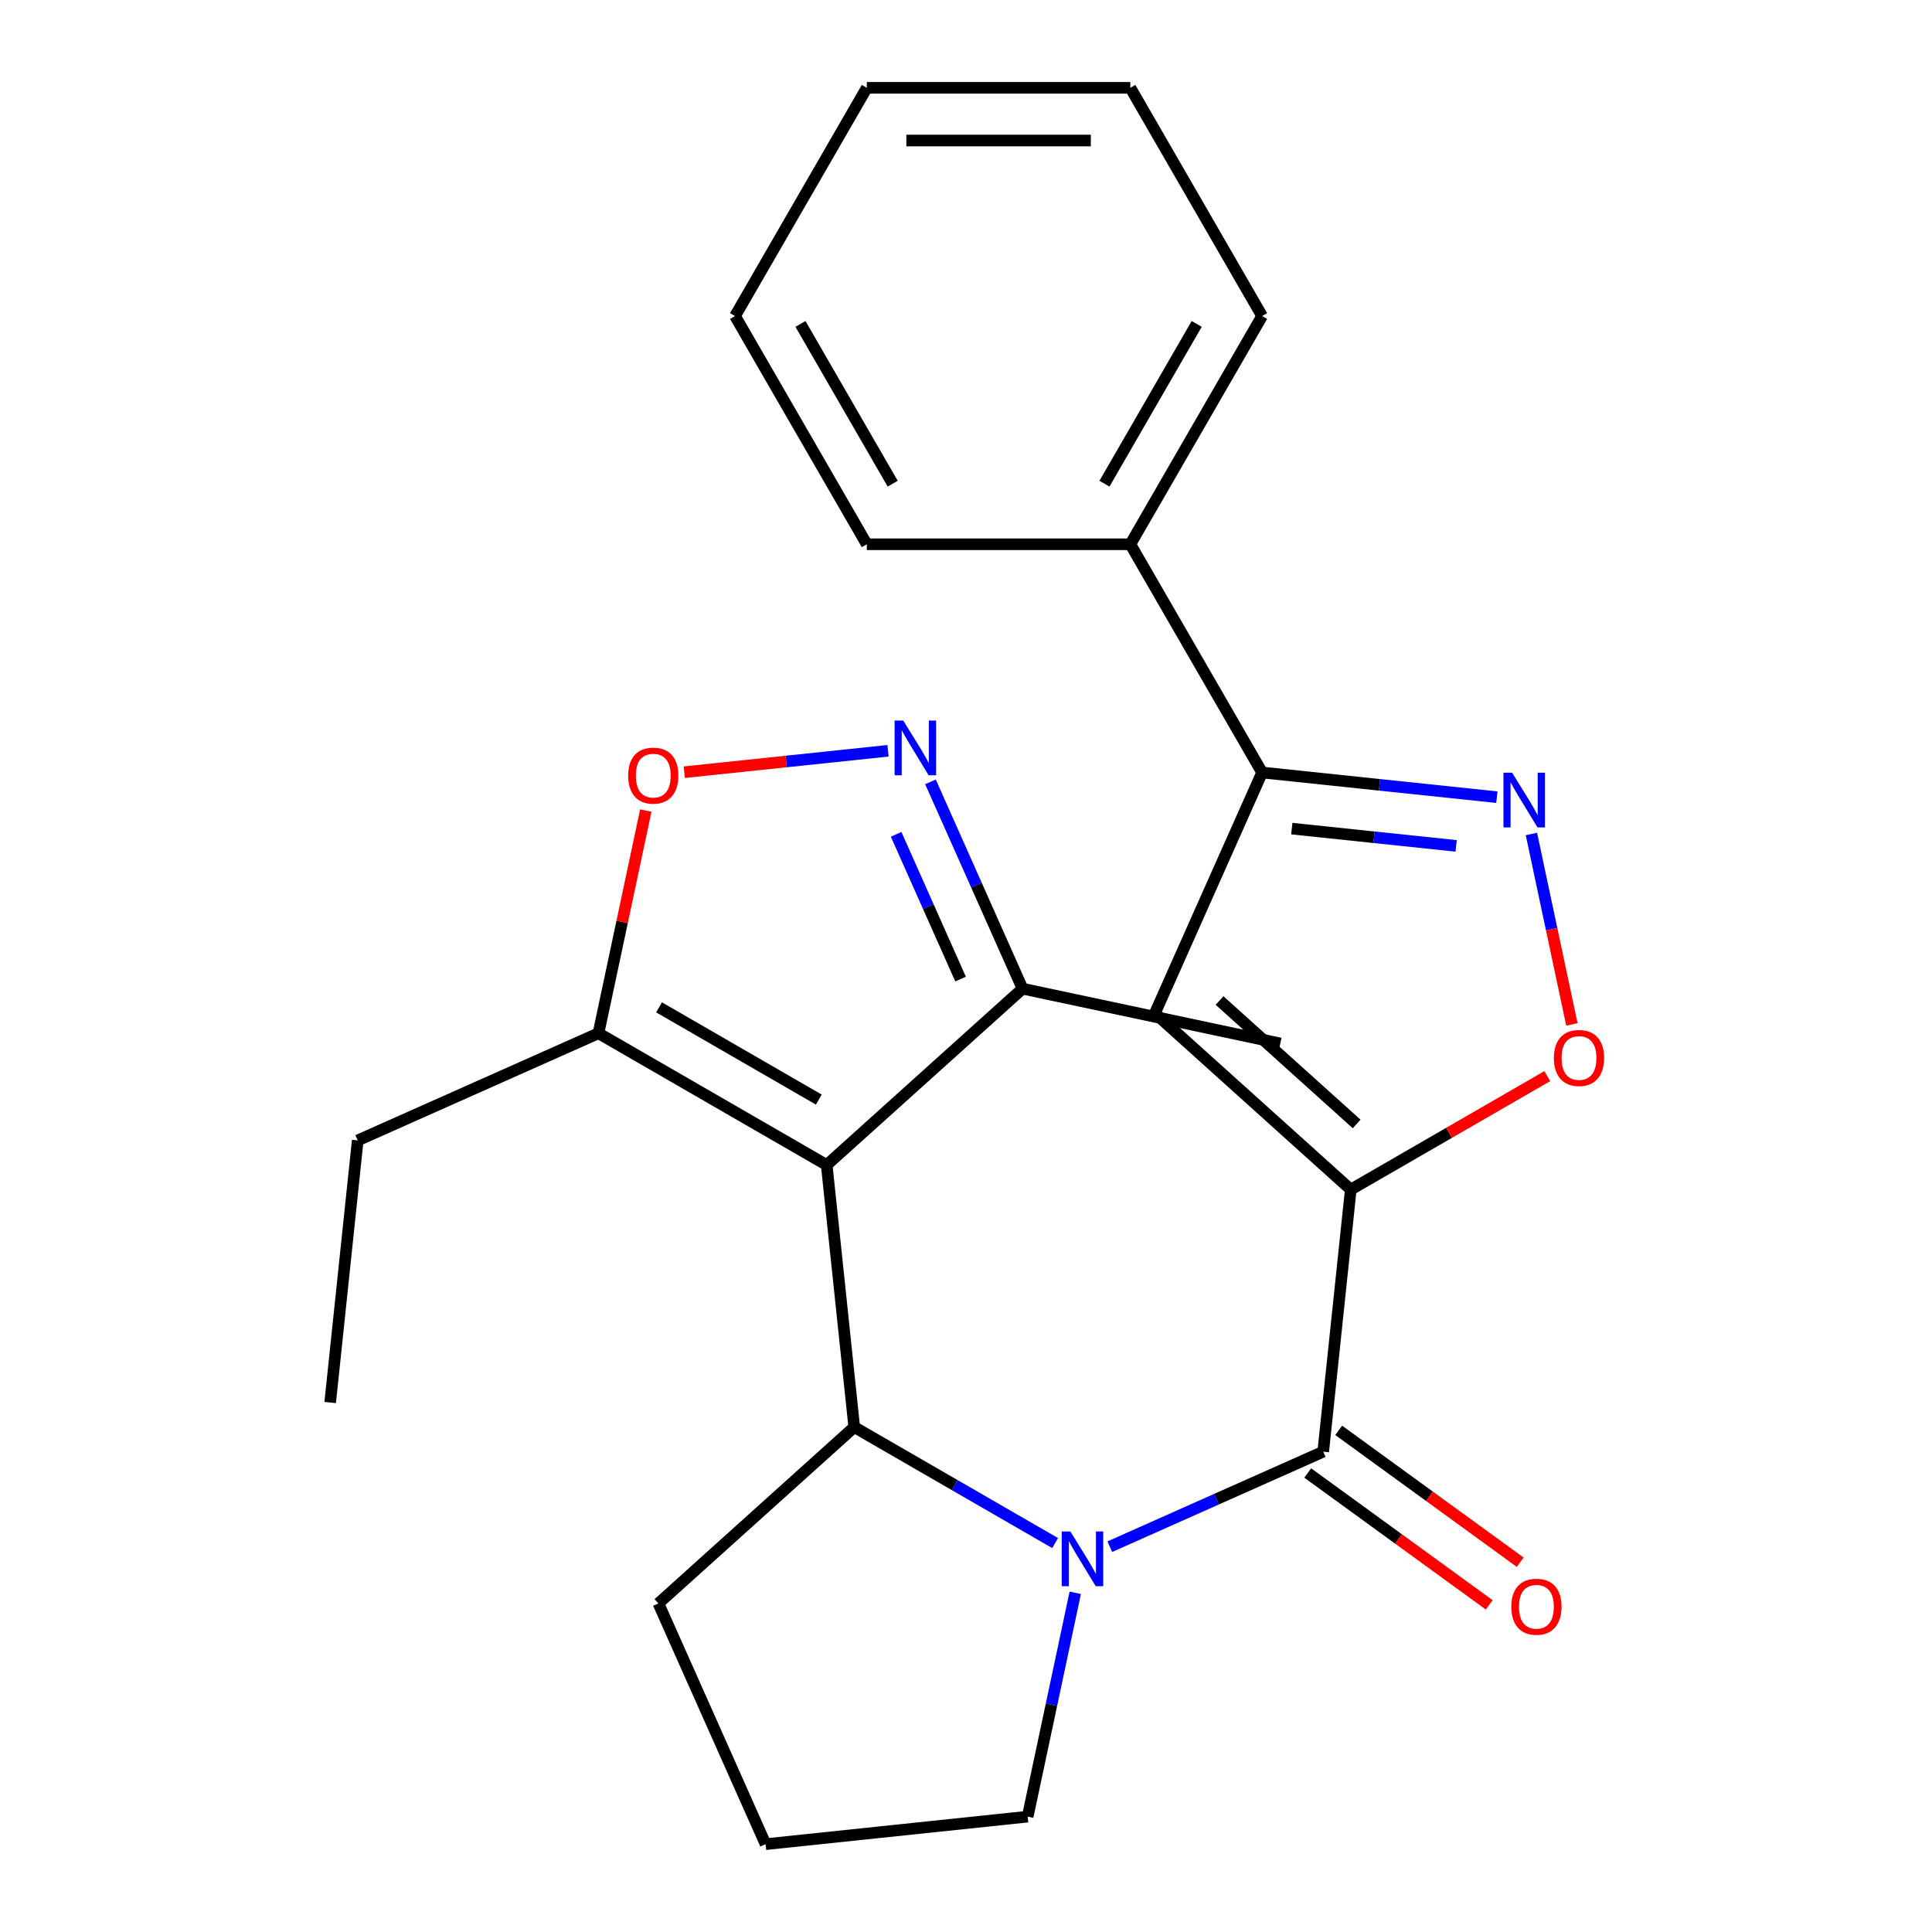 <?xml version='1.0' encoding='iso-8859-1'?>
<svg version='1.1' baseProfile='full'
              xmlns='http://www.w3.org/2000/svg'
                      xmlns:rdkit='http://www.rdkit.org/xml'
                      xmlns:xlink='http://www.w3.org/1999/xlink'
                  xml:space='preserve'
width='1000px' height='1000px' viewBox='0 0 1000 1000'>
<!-- END OF HEADER -->
<rect style='opacity:1.0;fill:#FFFFFF;stroke:none' width='1000' height='1000' x='0' y='0'> </rect>
<path class='bond-2' d='M 699.154,615.726 L 684.896,751.383' style='fill:none;fill-rule:evenodd;stroke:#000000;stroke-width:6px;stroke-linecap:butt;stroke-linejoin:miter;stroke-opacity:1' />
<path class='bond-4' d='M 699.154,615.726 L 597.786,524.454' style='fill:none;fill-rule:evenodd;stroke:#000000;stroke-width:6px;stroke-linecap:butt;stroke-linejoin:miter;stroke-opacity:1' />
<path class='bond-4' d='M 702.203,581.762 L 631.246,517.872' style='fill:none;fill-rule:evenodd;stroke:#000000;stroke-width:6px;stroke-linecap:butt;stroke-linejoin:miter;stroke-opacity:1' />
<path class='bond-7' d='M 699.154,615.726 L 750.014,586.363' style='fill:none;fill-rule:evenodd;stroke:#000000;stroke-width:6px;stroke-linecap:butt;stroke-linejoin:miter;stroke-opacity:1' />
<path class='bond-7' d='M 750.014,586.363 L 800.874,556.999' style='fill:none;fill-rule:evenodd;stroke:#FF0000;stroke-width:6px;stroke-linecap:butt;stroke-linejoin:miter;stroke-opacity:1' />
<path class='bond-0' d='M 427.897,603.005 L 442.155,738.662' style='fill:none;fill-rule:evenodd;stroke:#000000;stroke-width:6px;stroke-linecap:butt;stroke-linejoin:miter;stroke-opacity:1' />
<path class='bond-9' d='M 427.897,603.005 L 309.768,534.803' style='fill:none;fill-rule:evenodd;stroke:#000000;stroke-width:6px;stroke-linecap:butt;stroke-linejoin:miter;stroke-opacity:1' />
<path class='bond-9' d='M 423.818,569.149 L 341.128,521.407' style='fill:none;fill-rule:evenodd;stroke:#000000;stroke-width:6px;stroke-linecap:butt;stroke-linejoin:miter;stroke-opacity:1' />
<path class='bond-11' d='M 427.897,603.005 L 529.265,511.733' style='fill:none;fill-rule:evenodd;stroke:#000000;stroke-width:6px;stroke-linecap:butt;stroke-linejoin:miter;stroke-opacity:1' />
<path class='bond-1' d='M 574.435,800.564 L 629.665,775.974' style='fill:none;fill-rule:evenodd;stroke:#0000FF;stroke-width:6px;stroke-linecap:butt;stroke-linejoin:miter;stroke-opacity:1' />
<path class='bond-1' d='M 629.665,775.974 L 684.896,751.383' style='fill:none;fill-rule:evenodd;stroke:#000000;stroke-width:6px;stroke-linecap:butt;stroke-linejoin:miter;stroke-opacity:1' />
<path class='bond-3' d='M 546.135,798.694 L 494.145,768.678' style='fill:none;fill-rule:evenodd;stroke:#0000FF;stroke-width:6px;stroke-linecap:butt;stroke-linejoin:miter;stroke-opacity:1' />
<path class='bond-3' d='M 494.145,768.678 L 442.155,738.662' style='fill:none;fill-rule:evenodd;stroke:#000000;stroke-width:6px;stroke-linecap:butt;stroke-linejoin:miter;stroke-opacity:1' />
<path class='bond-14' d='M 556.55,824.434 L 544.237,882.361' style='fill:none;fill-rule:evenodd;stroke:#0000FF;stroke-width:6px;stroke-linecap:butt;stroke-linejoin:miter;stroke-opacity:1' />
<path class='bond-14' d='M 544.237,882.361 L 531.925,940.287' style='fill:none;fill-rule:evenodd;stroke:#000000;stroke-width:6px;stroke-linecap:butt;stroke-linejoin:miter;stroke-opacity:1' />
<path class='bond-12' d='M 676.878,762.419 L 723.85,796.546' style='fill:none;fill-rule:evenodd;stroke:#000000;stroke-width:6px;stroke-linecap:butt;stroke-linejoin:miter;stroke-opacity:1' />
<path class='bond-12' d='M 723.85,796.546 L 770.822,830.672' style='fill:none;fill-rule:evenodd;stroke:#FF0000;stroke-width:6px;stroke-linecap:butt;stroke-linejoin:miter;stroke-opacity:1' />
<path class='bond-12' d='M 692.914,740.348 L 739.885,774.475' style='fill:none;fill-rule:evenodd;stroke:#000000;stroke-width:6px;stroke-linecap:butt;stroke-linejoin:miter;stroke-opacity:1' />
<path class='bond-12' d='M 739.885,774.475 L 786.857,808.602' style='fill:none;fill-rule:evenodd;stroke:#FF0000;stroke-width:6px;stroke-linecap:butt;stroke-linejoin:miter;stroke-opacity:1' />
<path class='bond-15' d='M 442.155,738.662 L 340.787,829.934' style='fill:none;fill-rule:evenodd;stroke:#000000;stroke-width:6px;stroke-linecap:butt;stroke-linejoin:miter;stroke-opacity:1' />
<path class='bond-8' d='M 597.786,524.454 L 653.267,399.843' style='fill:none;fill-rule:evenodd;stroke:#000000;stroke-width:6px;stroke-linecap:butt;stroke-linejoin:miter;stroke-opacity:1' />
<path class='bond-5' d='M 792.658,431.671 L 803.134,480.957' style='fill:none;fill-rule:evenodd;stroke:#0000FF;stroke-width:6px;stroke-linecap:butt;stroke-linejoin:miter;stroke-opacity:1' />
<path class='bond-5' d='M 803.134,480.957 L 813.61,530.243' style='fill:none;fill-rule:evenodd;stroke:#FF0000;stroke-width:6px;stroke-linecap:butt;stroke-linejoin:miter;stroke-opacity:1' />
<path class='bond-25' d='M 774.774,412.614 L 714.02,406.228' style='fill:none;fill-rule:evenodd;stroke:#0000FF;stroke-width:6px;stroke-linecap:butt;stroke-linejoin:miter;stroke-opacity:1' />
<path class='bond-25' d='M 714.02,406.228 L 653.267,399.843' style='fill:none;fill-rule:evenodd;stroke:#000000;stroke-width:6px;stroke-linecap:butt;stroke-linejoin:miter;stroke-opacity:1' />
<path class='bond-25' d='M 753.696,437.83 L 711.169,433.36' style='fill:none;fill-rule:evenodd;stroke:#0000FF;stroke-width:6px;stroke-linecap:butt;stroke-linejoin:miter;stroke-opacity:1' />
<path class='bond-25' d='M 711.169,433.36 L 668.641,428.89' style='fill:none;fill-rule:evenodd;stroke:#000000;stroke-width:6px;stroke-linecap:butt;stroke-linejoin:miter;stroke-opacity:1' />
<path class='bond-6' d='M 481.607,404.692 L 505.436,458.212' style='fill:none;fill-rule:evenodd;stroke:#0000FF;stroke-width:6px;stroke-linecap:butt;stroke-linejoin:miter;stroke-opacity:1' />
<path class='bond-6' d='M 505.436,458.212 L 529.265,511.733' style='fill:none;fill-rule:evenodd;stroke:#000000;stroke-width:6px;stroke-linecap:butt;stroke-linejoin:miter;stroke-opacity:1' />
<path class='bond-6' d='M 463.834,431.844 L 480.514,469.308' style='fill:none;fill-rule:evenodd;stroke:#0000FF;stroke-width:6px;stroke-linecap:butt;stroke-linejoin:miter;stroke-opacity:1' />
<path class='bond-6' d='M 480.514,469.308 L 497.194,506.773' style='fill:none;fill-rule:evenodd;stroke:#000000;stroke-width:6px;stroke-linecap:butt;stroke-linejoin:miter;stroke-opacity:1' />
<path class='bond-28' d='M 459.634,388.609 L 406.908,394.15' style='fill:none;fill-rule:evenodd;stroke:#0000FF;stroke-width:6px;stroke-linecap:butt;stroke-linejoin:miter;stroke-opacity:1' />
<path class='bond-28' d='M 406.908,394.15 L 354.182,399.692' style='fill:none;fill-rule:evenodd;stroke:#FF0000;stroke-width:6px;stroke-linecap:butt;stroke-linejoin:miter;stroke-opacity:1' />
<path class='bond-13' d='M 653.267,399.843 L 585.065,281.713' style='fill:none;fill-rule:evenodd;stroke:#000000;stroke-width:6px;stroke-linecap:butt;stroke-linejoin:miter;stroke-opacity:1' />
<path class='bond-10' d='M 309.768,534.803 L 322.017,477.176' style='fill:none;fill-rule:evenodd;stroke:#000000;stroke-width:6px;stroke-linecap:butt;stroke-linejoin:miter;stroke-opacity:1' />
<path class='bond-10' d='M 322.017,477.176 L 334.266,419.55' style='fill:none;fill-rule:evenodd;stroke:#FF0000;stroke-width:6px;stroke-linecap:butt;stroke-linejoin:miter;stroke-opacity:1' />
<path class='bond-16' d='M 309.768,534.803 L 185.156,590.283' style='fill:none;fill-rule:evenodd;stroke:#000000;stroke-width:6px;stroke-linecap:butt;stroke-linejoin:miter;stroke-opacity:1' />
<path class='bond-18' d='M 529.265,511.733 L 662.689,540.093' style='fill:none;fill-rule:evenodd;stroke:#000000;stroke-width:6px;stroke-linecap:butt;stroke-linejoin:miter;stroke-opacity:1' />
<path class='bond-19' d='M 585.065,281.713 L 653.267,163.584' style='fill:none;fill-rule:evenodd;stroke:#000000;stroke-width:6px;stroke-linecap:butt;stroke-linejoin:miter;stroke-opacity:1' />
<path class='bond-19' d='M 571.669,250.354 L 619.411,167.663' style='fill:none;fill-rule:evenodd;stroke:#000000;stroke-width:6px;stroke-linecap:butt;stroke-linejoin:miter;stroke-opacity:1' />
<path class='bond-20' d='M 585.065,281.713 L 448.661,281.713' style='fill:none;fill-rule:evenodd;stroke:#000000;stroke-width:6px;stroke-linecap:butt;stroke-linejoin:miter;stroke-opacity:1' />
<path class='bond-17' d='M 531.925,940.287 L 396.268,954.545' style='fill:none;fill-rule:evenodd;stroke:#000000;stroke-width:6px;stroke-linecap:butt;stroke-linejoin:miter;stroke-opacity:1' />
<path class='bond-26' d='M 340.787,829.934 L 396.268,954.545' style='fill:none;fill-rule:evenodd;stroke:#000000;stroke-width:6px;stroke-linecap:butt;stroke-linejoin:miter;stroke-opacity:1' />
<path class='bond-21' d='M 185.156,590.283 L 170.898,725.94' style='fill:none;fill-rule:evenodd;stroke:#000000;stroke-width:6px;stroke-linecap:butt;stroke-linejoin:miter;stroke-opacity:1' />
<path class='bond-22' d='M 653.267,163.584 L 585.065,45.455' style='fill:none;fill-rule:evenodd;stroke:#000000;stroke-width:6px;stroke-linecap:butt;stroke-linejoin:miter;stroke-opacity:1' />
<path class='bond-23' d='M 448.661,281.713 L 380.458,163.584' style='fill:none;fill-rule:evenodd;stroke:#000000;stroke-width:6px;stroke-linecap:butt;stroke-linejoin:miter;stroke-opacity:1' />
<path class='bond-23' d='M 462.056,250.354 L 414.315,167.663' style='fill:none;fill-rule:evenodd;stroke:#000000;stroke-width:6px;stroke-linecap:butt;stroke-linejoin:miter;stroke-opacity:1' />
<path class='bond-27' d='M 585.065,45.455 L 448.661,45.455' style='fill:none;fill-rule:evenodd;stroke:#000000;stroke-width:6px;stroke-linecap:butt;stroke-linejoin:miter;stroke-opacity:1' />
<path class='bond-27' d='M 564.604,72.735 L 469.121,72.735' style='fill:none;fill-rule:evenodd;stroke:#000000;stroke-width:6px;stroke-linecap:butt;stroke-linejoin:miter;stroke-opacity:1' />
<path class='bond-24' d='M 380.458,163.584 L 448.661,45.455' style='fill:none;fill-rule:evenodd;stroke:#000000;stroke-width:6px;stroke-linecap:butt;stroke-linejoin:miter;stroke-opacity:1' />
<path  class='atom-2' d='M 554.025 792.704
L 563.305 807.704
Q 564.225 809.184, 565.705 811.864
Q 567.185 814.544, 567.265 814.704
L 567.265 792.704
L 571.025 792.704
L 571.025 821.024
L 567.145 821.024
L 557.185 804.624
Q 556.025 802.704, 554.785 800.504
Q 553.585 798.304, 553.225 797.624
L 553.225 821.024
L 549.545 821.024
L 549.545 792.704
L 554.025 792.704
' fill='#0000FF'/>
<path  class='atom-6' d='M 782.664 399.941
L 791.944 414.941
Q 792.864 416.421, 794.344 419.101
Q 795.824 421.781, 795.904 421.941
L 795.904 399.941
L 799.664 399.941
L 799.664 428.261
L 795.784 428.261
L 785.824 411.861
Q 784.664 409.941, 783.424 407.741
Q 782.224 405.541, 781.864 404.861
L 781.864 428.261
L 778.184 428.261
L 778.184 399.941
L 782.664 399.941
' fill='#0000FF'/>
<path  class='atom-7' d='M 467.525 372.961
L 476.805 387.961
Q 477.725 389.441, 479.205 392.121
Q 480.685 394.801, 480.765 394.961
L 480.765 372.961
L 484.525 372.961
L 484.525 401.281
L 480.645 401.281
L 470.685 384.881
Q 469.525 382.961, 468.285 380.761
Q 467.085 378.561, 466.725 377.881
L 466.725 401.281
L 463.045 401.281
L 463.045 372.961
L 467.525 372.961
' fill='#0000FF'/>
<path  class='atom-8' d='M 804.284 547.604
Q 804.284 540.804, 807.644 537.004
Q 811.004 533.204, 817.284 533.204
Q 823.564 533.204, 826.924 537.004
Q 830.284 540.804, 830.284 547.604
Q 830.284 554.484, 826.884 558.404
Q 823.484 562.284, 817.284 562.284
Q 811.044 562.284, 807.644 558.404
Q 804.284 554.524, 804.284 547.604
M 817.284 559.084
Q 821.604 559.084, 823.924 556.204
Q 826.284 553.284, 826.284 547.604
Q 826.284 542.044, 823.924 539.244
Q 821.604 536.404, 817.284 536.404
Q 812.964 536.404, 810.604 539.204
Q 808.284 542.004, 808.284 547.604
Q 808.284 553.324, 810.604 556.204
Q 812.964 559.084, 817.284 559.084
' fill='#FF0000'/>
<path  class='atom-11' d='M 325.128 401.46
Q 325.128 394.66, 328.488 390.86
Q 331.848 387.06, 338.128 387.06
Q 344.408 387.06, 347.768 390.86
Q 351.128 394.66, 351.128 401.46
Q 351.128 408.34, 347.728 412.26
Q 344.328 416.14, 338.128 416.14
Q 331.888 416.14, 328.488 412.26
Q 325.128 408.38, 325.128 401.46
M 338.128 412.94
Q 342.448 412.94, 344.768 410.06
Q 347.128 407.14, 347.128 401.46
Q 347.128 395.9, 344.768 393.1
Q 342.448 390.26, 338.128 390.26
Q 333.808 390.26, 331.448 393.06
Q 329.128 395.86, 329.128 401.46
Q 329.128 407.18, 331.448 410.06
Q 333.808 412.94, 338.128 412.94
' fill='#FF0000'/>
<path  class='atom-13' d='M 782.249 831.64
Q 782.249 824.84, 785.609 821.04
Q 788.969 817.24, 795.249 817.24
Q 801.529 817.24, 804.889 821.04
Q 808.249 824.84, 808.249 831.64
Q 808.249 838.52, 804.849 842.44
Q 801.449 846.32, 795.249 846.32
Q 789.009 846.32, 785.609 842.44
Q 782.249 838.56, 782.249 831.64
M 795.249 843.12
Q 799.569 843.12, 801.889 840.24
Q 804.249 837.32, 804.249 831.64
Q 804.249 826.08, 801.889 823.28
Q 799.569 820.44, 795.249 820.44
Q 790.929 820.44, 788.569 823.24
Q 786.249 826.04, 786.249 831.64
Q 786.249 837.36, 788.569 840.24
Q 790.929 843.12, 795.249 843.12
' fill='#FF0000'/>
</svg>
